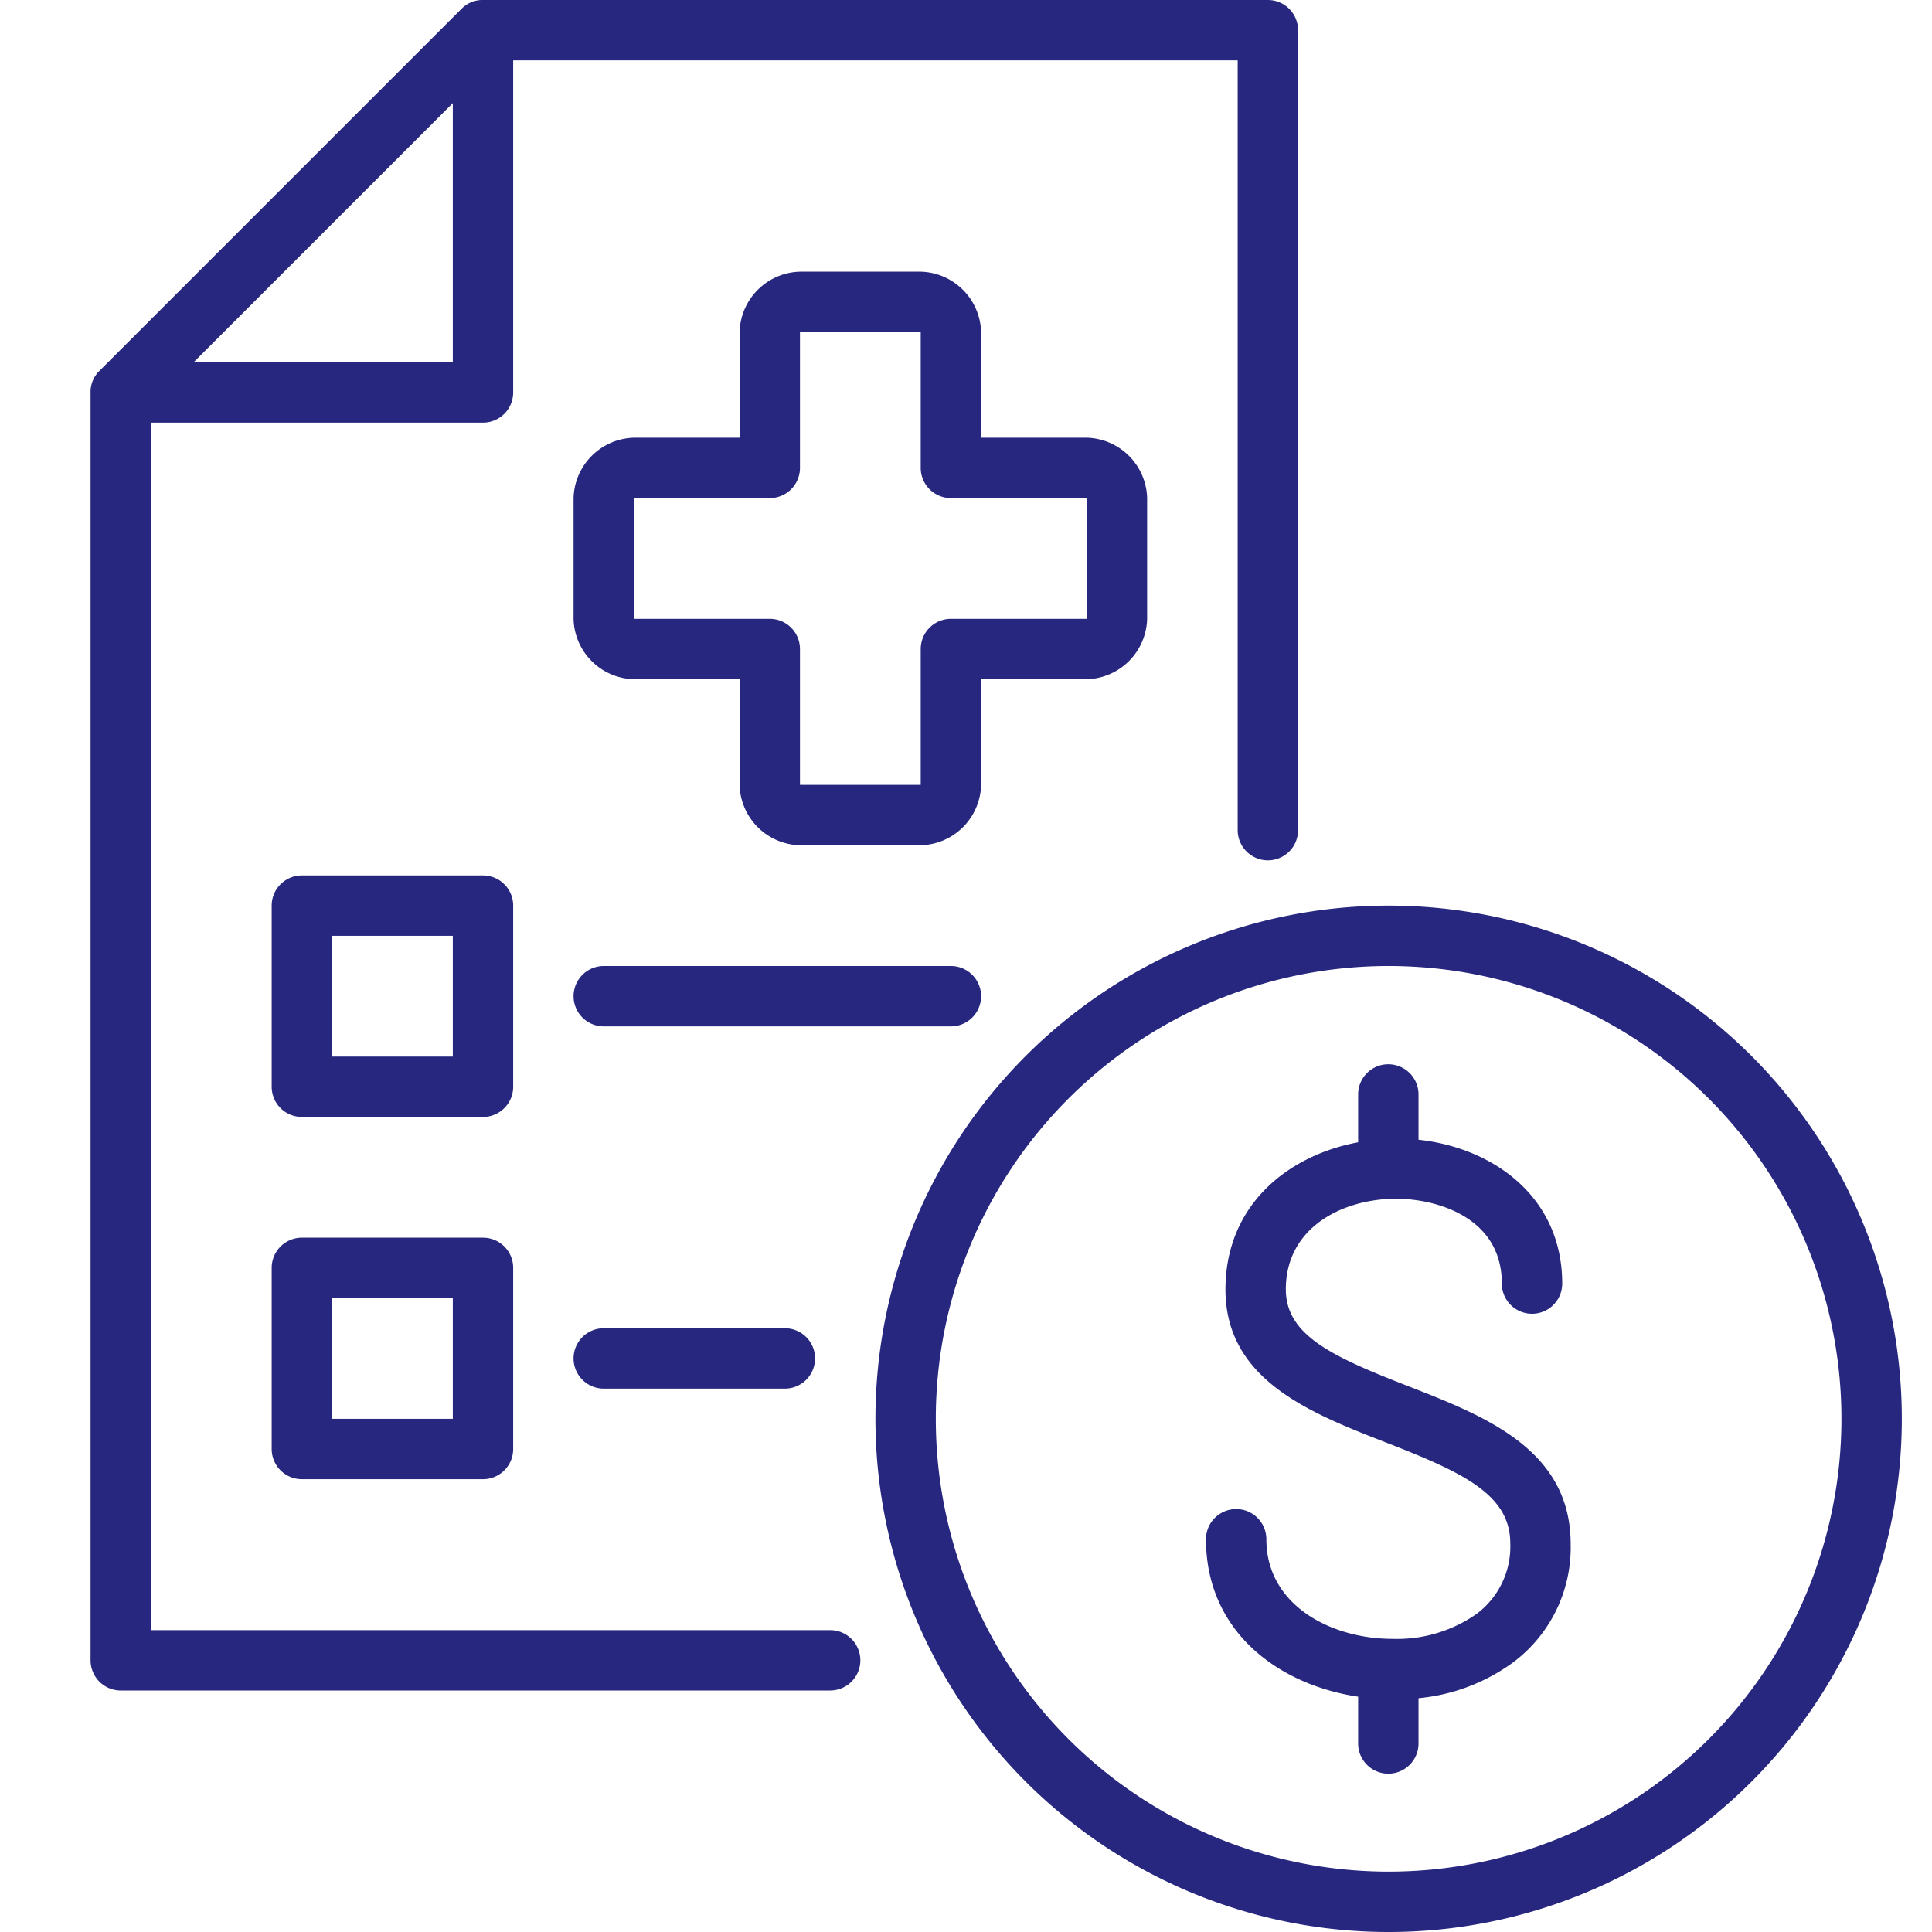 <?xml version="1.0" encoding="UTF-8"?>
<svg xmlns="http://www.w3.org/2000/svg" xmlns:xlink="http://www.w3.org/1999/xlink" version="1.1" width="512" height="512" x="0" y="0" viewBox="0 0 128 128" style="enable-background:new 0 0 512 512" xml:space="preserve" class="">
  <g>
    <path d="M84 0H32a1.94 1.94 0 0 0-1.41.57l-24 24A1.94 1.94 0 0 0 6 26v84a2 2 0 0 0 2 2h47a2 2 0 0 0 0-4H10V28h22a2 2 0 0 0 2-2V4h48v51a2 2 0 0 0 4 0V2a2 2 0 0 0-2-2zM30 24H12.83L30 6.83z" fill="#27277f" opacity="1" data-original="#000000" class=""></path>
    <path d="M63 64H40a2 2 0 0 0 0 4h23a2 2 0 0 0 0-4zM40 88a2 2 0 0 0 0 4h12a2 2 0 0 0 0-4zM34 60a2 2 0 0 0-2-2H20a2 2 0 0 0-2 2v12a2 2 0 0 0 2 2h12a2 2 0 0 0 2-2zm-4 10h-8v-8h8zM32 82H20a2 2 0 0 0-2 2v12a2 2 0 0 0 2 2h12a2 2 0 0 0 2-2V84a2 2 0 0 0-2-2zm-2 12h-8v-8h8zM61 56h-8a4.1 4.1 0 0 1-4-4v-7h-7a4.1 4.1 0 0 1-4-4v-8a4.11 4.11 0 0 1 4-4h7v-7a4.11 4.11 0 0 1 4-4h8a4.11 4.11 0 0 1 4 4v7h7a4.11 4.11 0 0 1 4 4v8a4.11 4.11 0 0 1-4 4h-7v7a4.1 4.1 0 0 1-4 4zm0-13a2 2 0 0 1 2-2h9v-8h-9a2 2 0 0 1-2-2v-9h-8v9a2 2 0 0 1-2 2h-9v8h9a2 2 0 0 1 2 2v9h8zM92 128a34 34 0 1 1 34-34 34 34 0 0 1-34 34zm0-64a30 30 0 1 0 30 30 30 30 0 0 0-30-30z" fill="#27277f" opacity="1" data-original="#000000" class=""></path>
    <path d="M93.25 91.82c-5-1.95-8.06-3.36-8.06-6.4 0-4.12 3.79-6 7.31-6 2.6 0 7 1.18 7 5.62a2 2 0 1 0 4 0c0-5.75-4.58-9-9.52-9.53v-3a2 2 0 0 0-4 0v3.17c-4.68.87-8.79 4.18-8.79 9.75 0 6 5.64 8.19 10.61 10.13 5.14 2 8.26 3.45 8.26 6.7a5.57 5.57 0 0 1-2.24 4.67 9.18 9.18 0 0 1-5.53 1.65c-4.17 0-8.39-2.27-8.39-6.6a2 2 0 0 0-4 0c0 6.09 4.77 9.64 10.08 10.43v3.1a2 2 0 0 0 4 0v-3a12.61 12.61 0 0 0 6.25-2.36 9.5 9.5 0 0 0 3.83-7.86c0-6.29-5.74-8.49-10.81-10.47z" fill="#27277f" opacity="1" data-original="#000000" class=""></path>
  </g>
</svg>
